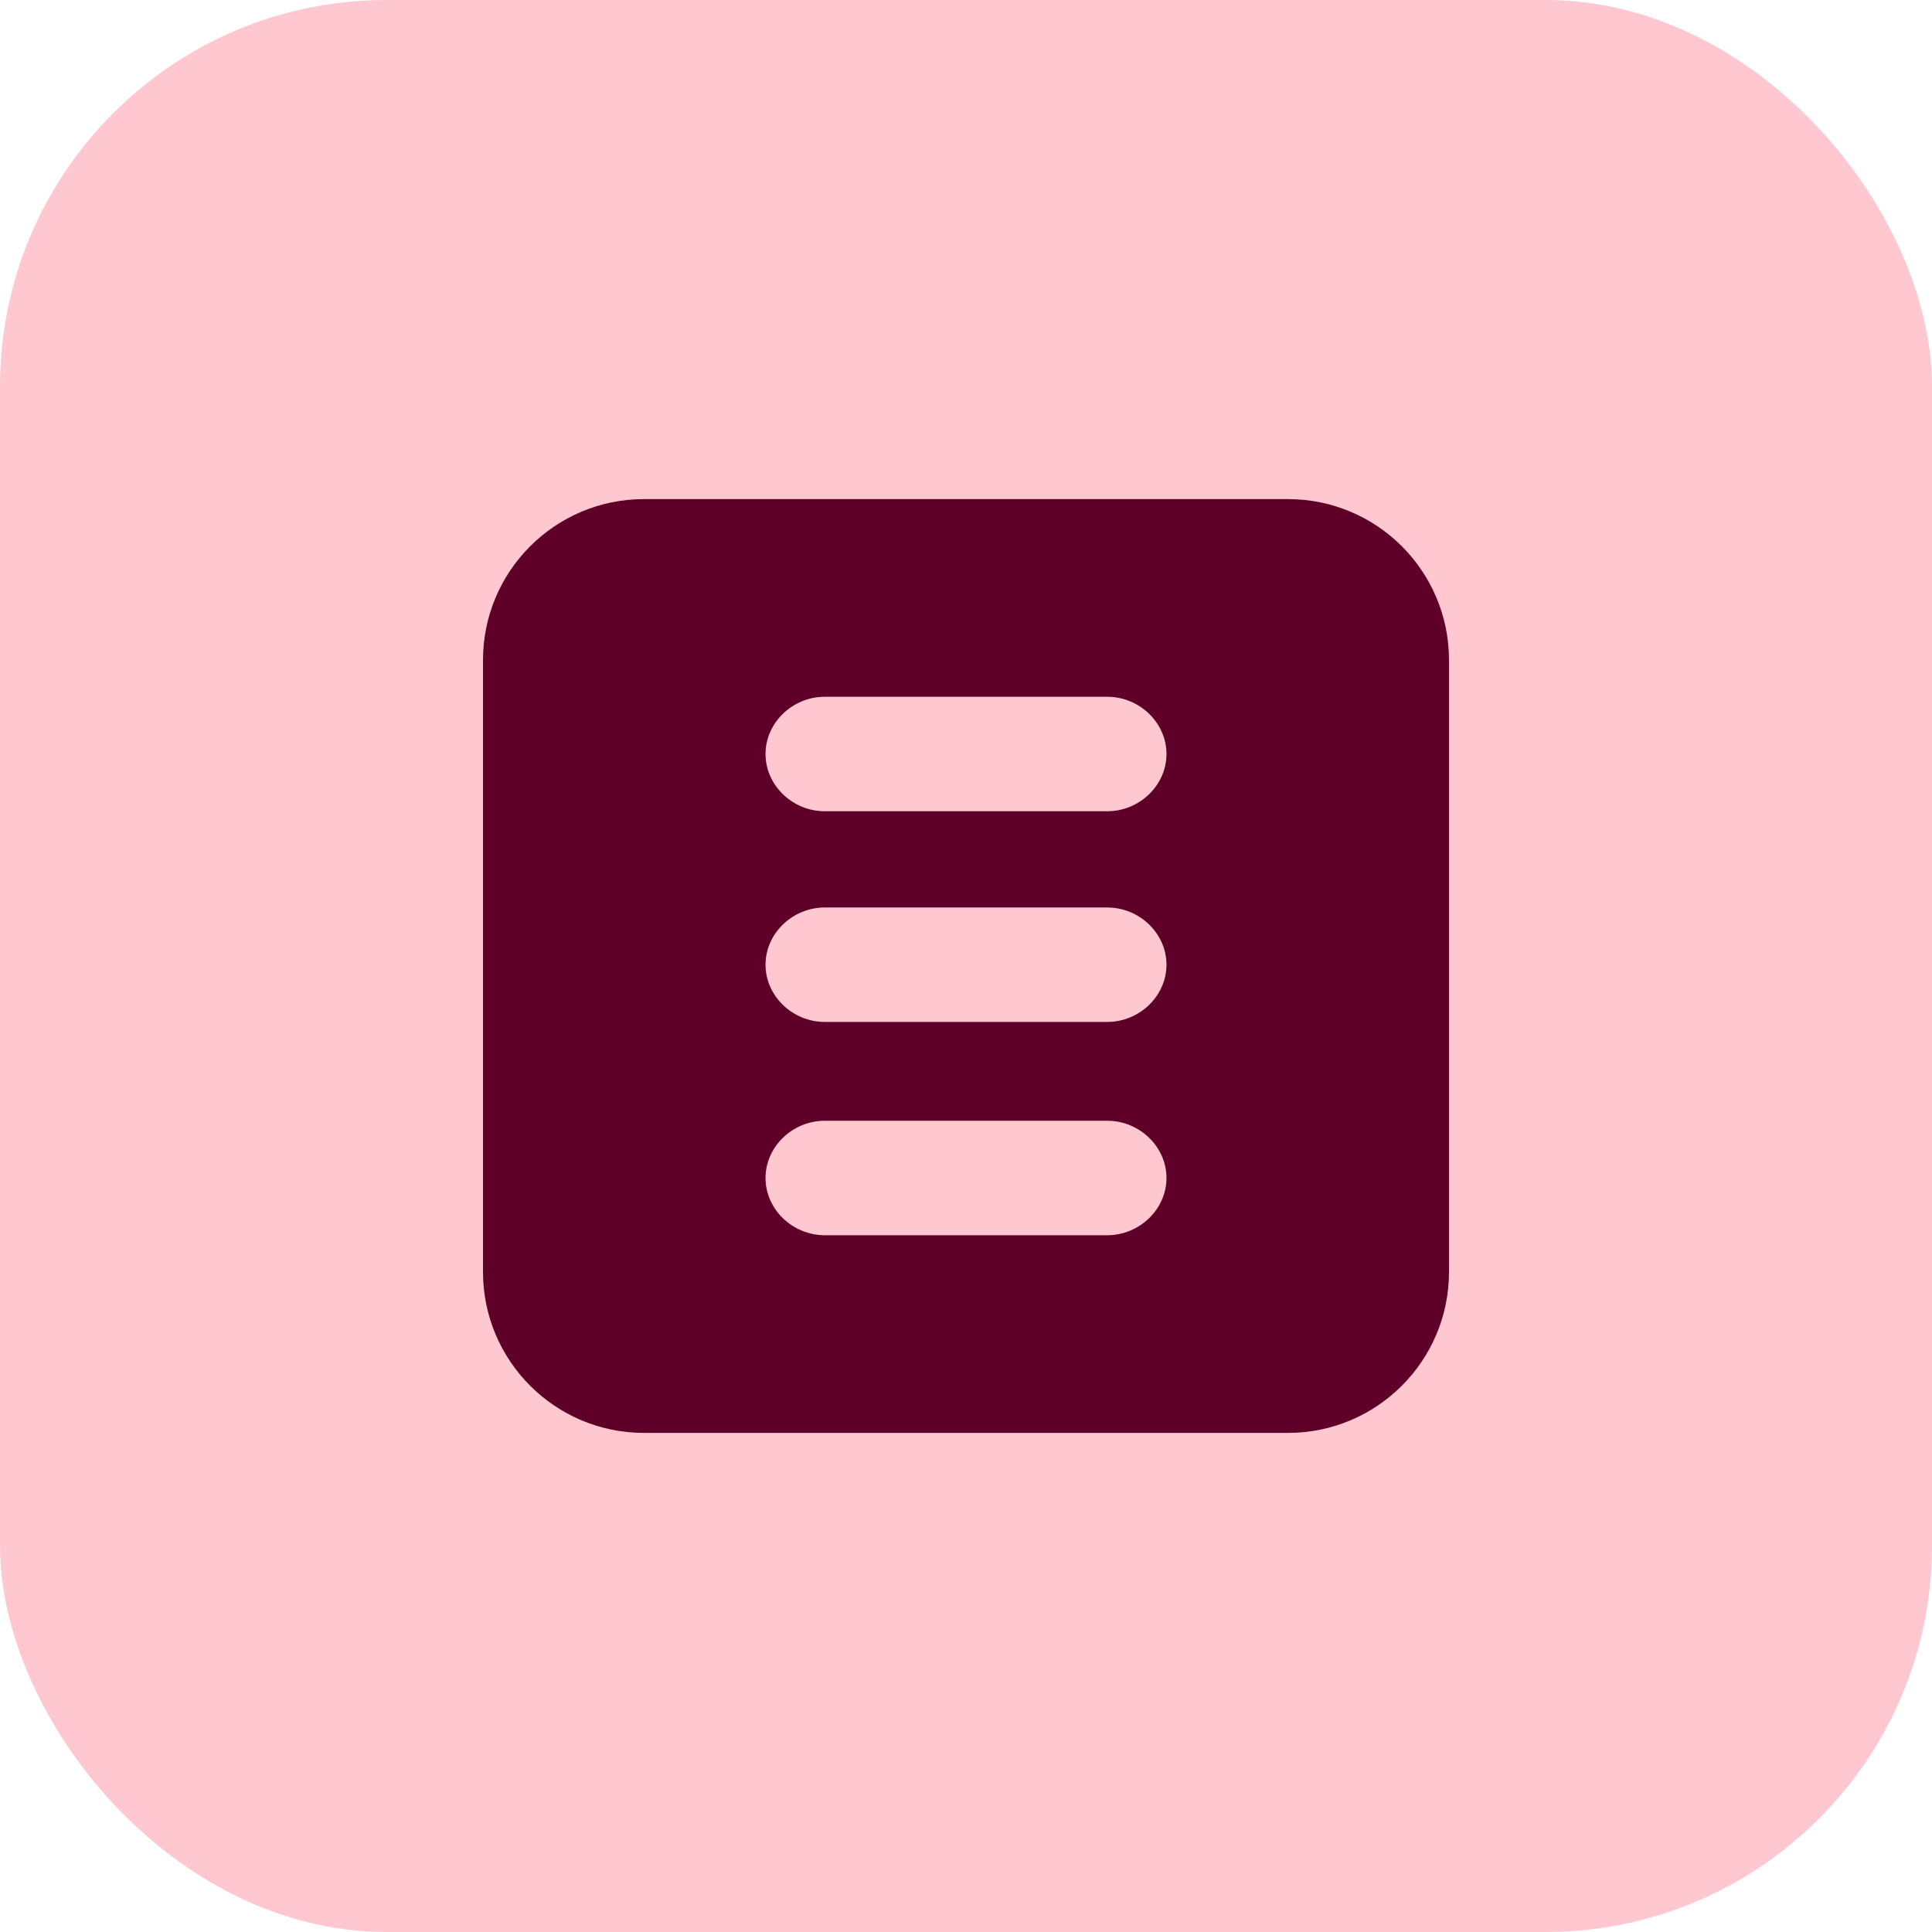 <svg width="60" height="60" viewBox="0 0 60 60" fill="none" xmlns="http://www.w3.org/2000/svg">
<rect width="60" height="60" rx="12" fill="#FFC8D1"/>
<path d="M20 15.5C17.239 15.5 15 17.739 15 20.5V39.5C15 42.261 17.239 44.5 20 44.5H40C42.761 44.5 45 42.261 45 39.5V20.5C45 17.739 42.761 15.5 40 15.5H20ZM34.387 38.361H25.613C24.61 38.361 23.774 37.553 23.774 36.584C23.774 35.614 24.61 34.806 25.613 34.806H34.387C35.39 34.806 36.226 35.614 36.226 36.584C36.226 37.553 35.39 38.361 34.387 38.361ZM34.387 31.737H25.613C24.61 31.737 23.774 30.929 23.774 29.96C23.774 28.99 24.61 28.183 25.613 28.183H34.387C35.39 28.183 36.226 28.99 36.226 29.96C36.226 30.929 35.39 31.737 34.387 31.737ZM34.387 25.194H25.613C24.61 25.194 23.774 24.386 23.774 23.416C23.774 22.447 24.61 21.639 25.613 21.639H34.387C35.39 21.639 36.226 22.447 36.226 23.416C36.226 24.386 35.39 25.194 34.387 25.194Z" fill="#5E0028"/>
</svg>
